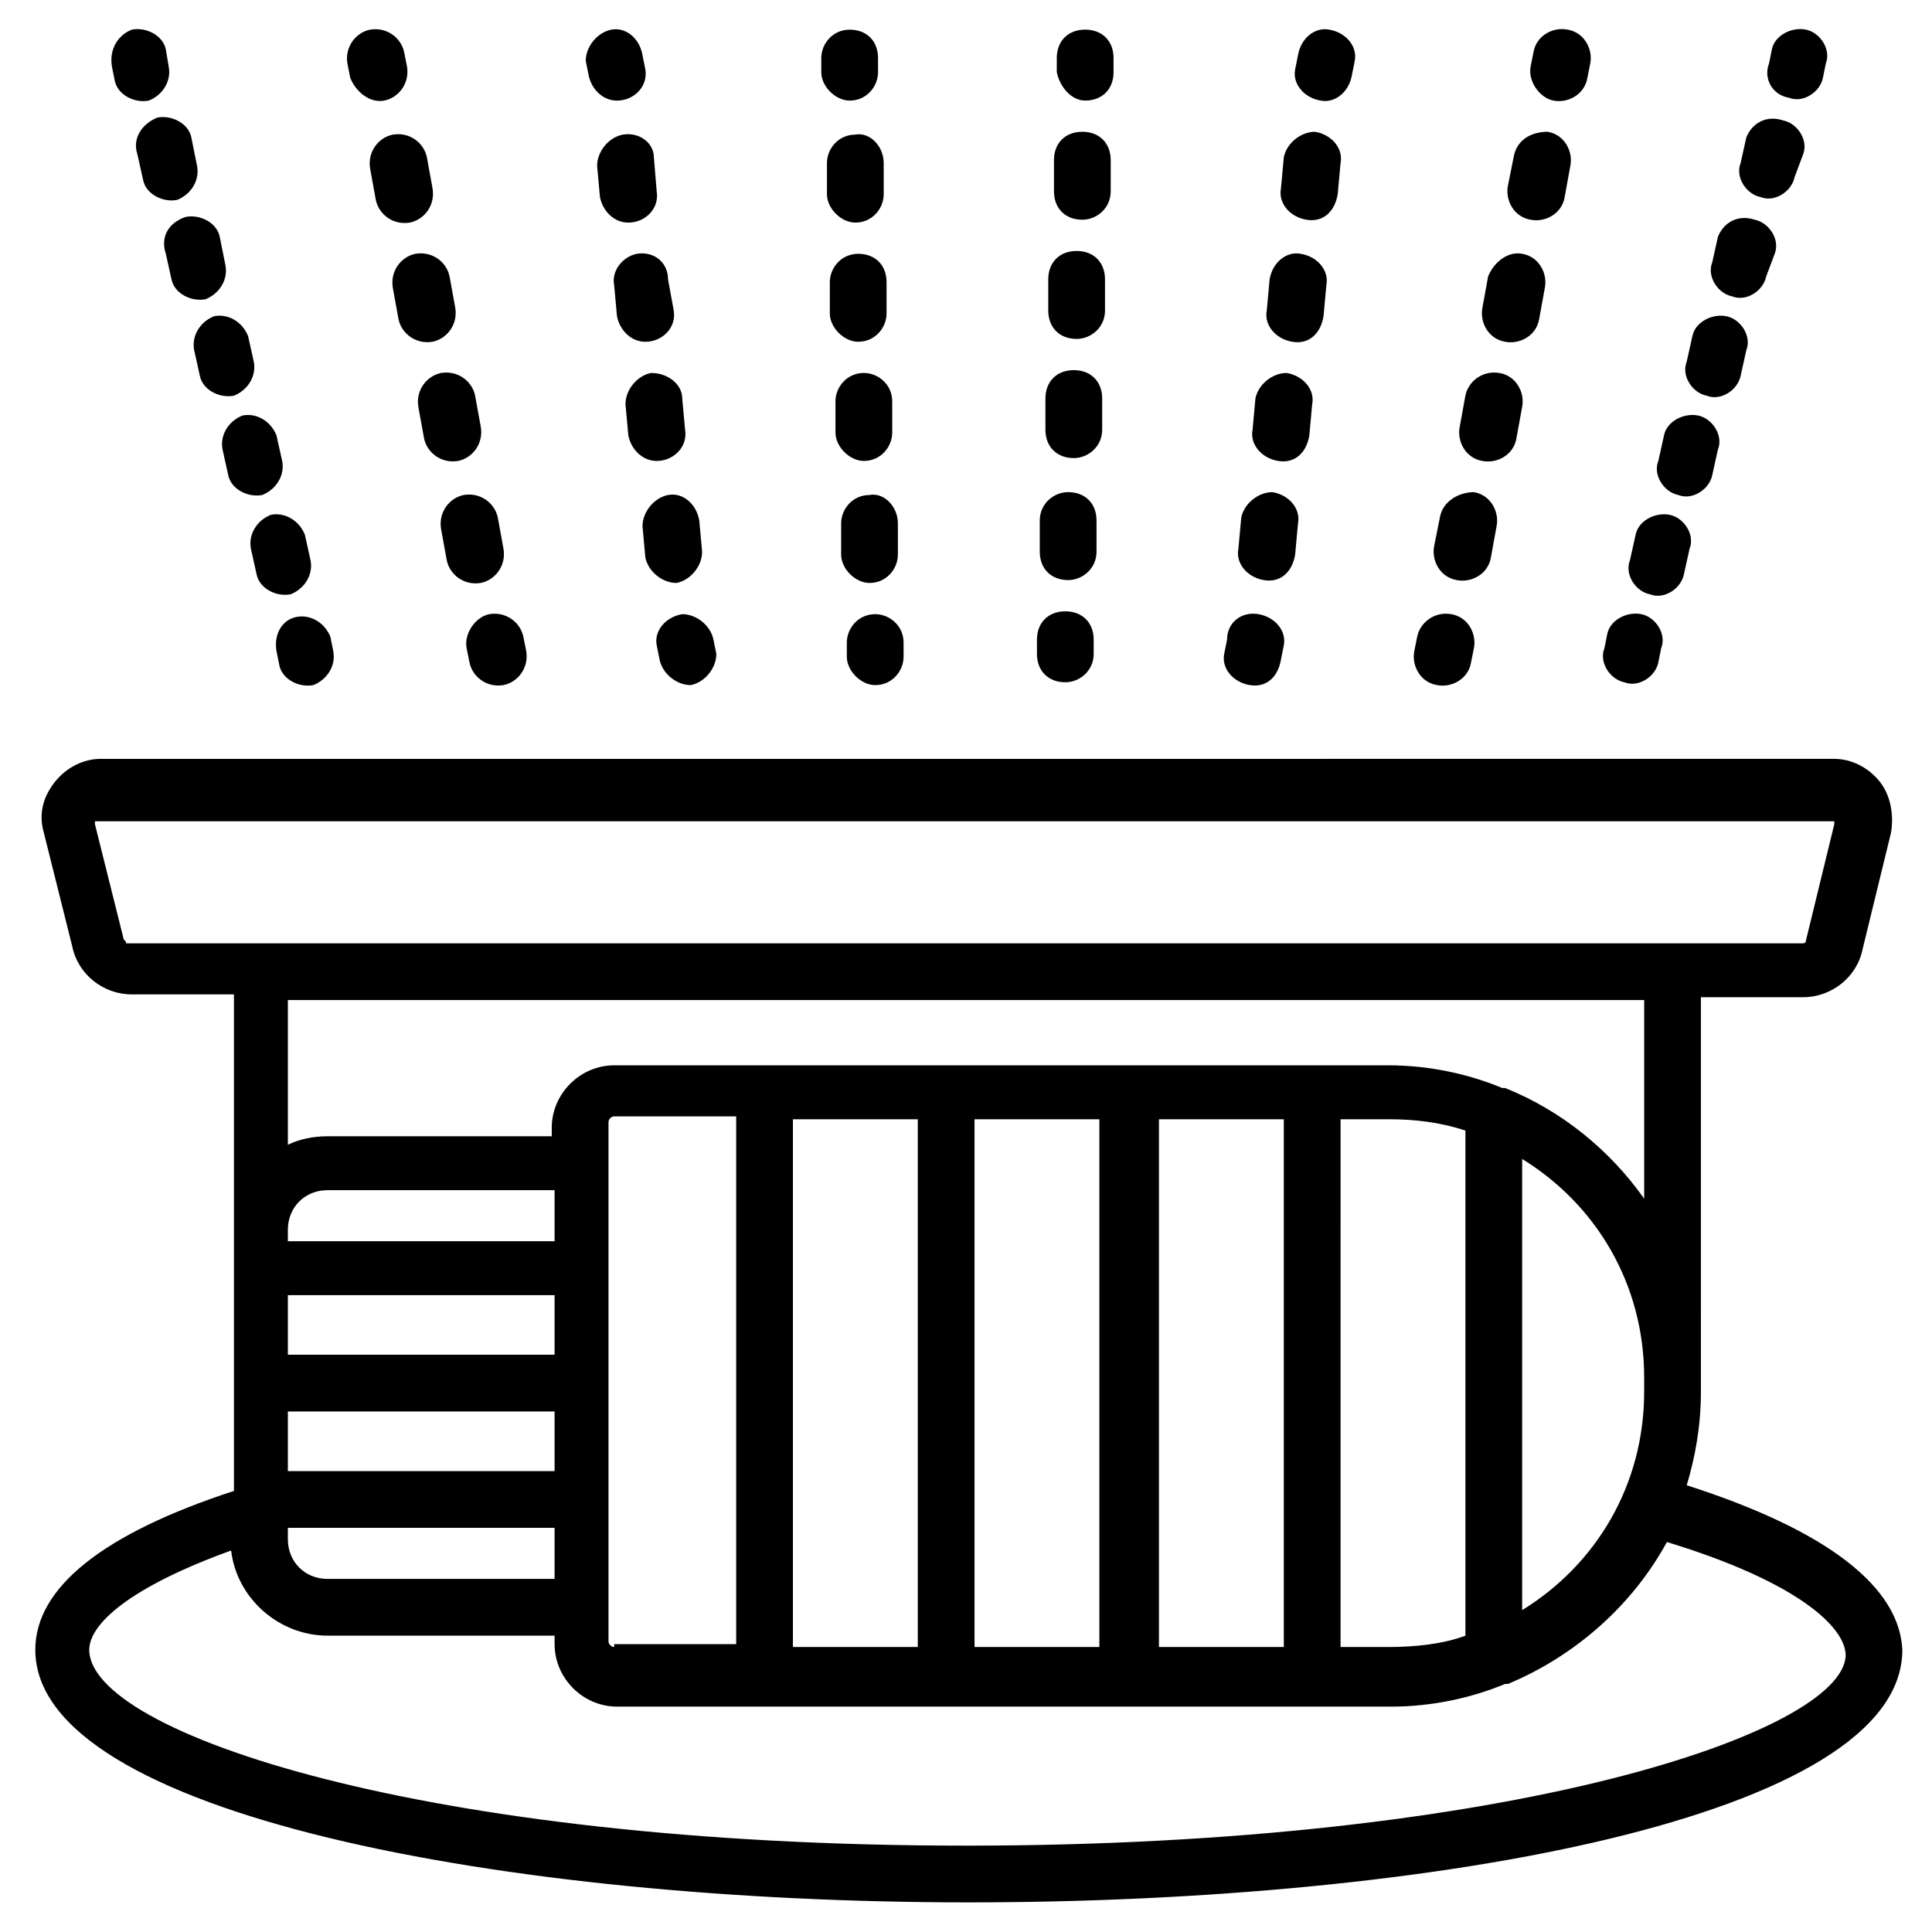 <?xml version="1.0" encoding="UTF-8"?>
<!-- Uploaded to: ICON Repo, www.svgrepo.com, Generator: ICON Repo Mixer Tools -->
<svg fill="#000000" width="800px" height="800px" version="1.1" viewBox="144 144 512 512" xmlns="http://www.w3.org/2000/svg">
 <g>
  <path d="m591 537.61c2.258-7.519 3.762-15.793 3.762-24.816l-0.004-104.52h27.07c7.519 0 14.289-5.266 15.793-12.785l7.519-30.832c0.754-4.512 0-9.777-3.008-13.535-3.008-3.762-7.519-6.016-12.031-6.016l-459.45 0.004c-4.512 0-9.023 2.258-12.031 6.016-3.008 3.762-4.512 8.273-3.008 13.535l7.519 30.078c1.504 7.519 8.273 12.785 15.793 12.785h27.07v131.59c-34.59 11.281-52.637 25.566-52.637 42.109 0 43.613 124.82 66.926 247.39 66.926 122.57 0 247.39-22.559 247.39-66.926-0.758-16.543-19.555-31.582-57.152-43.613zm-78.957 42.863h-12.785l0.004-139.86h12.785c6.769 0 13.535 0.754 20.305 3.008v133.85c-6.019 2.254-13.539 3.008-20.309 3.008zm-60.906 0v-139.86h33.086v139.86zm-48.879 0v-139.86h33.086v139.86zm-48.125 0v-139.86h33.086v139.86zm-47.371 0c-0.754 0-1.504-0.754-1.504-1.504v-137.61c0-0.754 0.754-1.504 1.504-1.504h32.336v139.86h-32.336zm-15.793-77.453h-70.684v-15.793l70.684 0.004zm-70.684 30.832v-15.793h70.684v15.793zm70.684-60.91h-70.684v-3.008c0-6.016 4.512-10.527 10.527-10.527h60.156zm-70.684 75.949h70.684v13.535h-60.156c-6.016 0-10.527-4.512-10.527-10.527zm327.1-97.754c19.551 12.031 32.336 33.086 32.336 57.902v3.762c0 24.816-12.785 45.871-32.336 57.902zm-370.71-58.652-7.519-30.078v-0.754h0.754 459.45 0.754v0.754l-7.519 30.832c0 0.754-0.754 0.754-0.754 0.754h-34.59l-374.48-0.004h-35.34c0-0.754-0.754-0.754-0.754-1.504zm403.05 15.789v53.391c-9.023-12.785-21.809-23.312-36.848-29.328h-0.754c-9.023-3.762-19.551-6.016-30.078-6.016h-205.28c-9.023 0-16.543 7.519-16.543 16.543v2.258h-59.406c-3.762 0-7.519 0.754-10.527 2.258v-38.352h359.43zm-179.71 224.84c-144.38 0-232.36-30.078-232.36-51.887 0-6.769 10.527-16.543 37.598-26.32 1.504 12.785 12.785 22.559 25.566 22.559l60.156 0.004v2.258c0 9.023 7.519 16.543 16.543 16.543h205.29c10.527 0 21.055-2.258 30.078-6.016h0.754c18.047-7.519 33.086-21.055 42.109-37.598 34.59 10.527 47.375 22.559 47.375 30.078-0.758 20.301-88.734 50.379-233.11 50.379z"/>
  <path d="m618.07 169.9c3.762 1.504 8.273-1.504 9.023-5.266l0.754-3.762c1.504-3.762-1.504-8.273-5.266-9.023-3.762-0.754-8.273 1.504-9.023 5.266l-0.754 3.762c-1.504 3.758 0.754 8.27 5.266 9.023z"/>
  <path d="m606.79 180.43-1.504 6.769c-1.504 3.762 1.504 8.273 5.266 9.023 3.762 1.504 8.273-1.504 9.023-5.266l2.254-6.016c1.504-3.762-1.504-8.273-5.266-9.023-4.508-1.504-8.27 0.75-9.773 4.512z"/>
  <path d="m584.98 259.38-1.504 6.769c-1.504 3.762 1.504 8.273 5.266 9.023 3.762 1.504 8.273-1.504 9.023-5.266l1.504-6.769c1.504-3.762-1.504-8.273-5.266-9.023-3.762-0.75-8.273 1.508-9.023 5.266z"/>
  <path d="m577.46 285.7-1.504 6.769c-1.504 3.762 1.504 8.273 5.266 9.023 3.762 1.504 8.273-1.504 9.023-5.266l1.504-6.769c1.504-3.762-1.504-8.273-5.266-9.023s-8.273 1.504-9.023 5.266z"/>
  <path d="m599.27 206.75-1.504 6.769c-1.504 3.762 1.504 8.273 5.266 9.023 3.762 1.504 8.273-1.504 9.023-5.266l2.254-6.016c1.504-3.762-1.504-8.273-5.266-9.023-4.508-1.504-8.27 0.754-9.773 4.512z"/>
  <path d="m592.5 233.07-1.504 6.769c-1.504 3.762 1.504 8.273 5.266 9.023 3.762 1.504 8.273-1.504 9.023-5.266l1.504-6.769c1.504-3.762-1.504-8.273-5.266-9.023-3.762-0.75-8.273 1.504-9.023 5.266z"/>
  <path d="m569.94 312.02-0.754 3.762c-1.504 3.762 1.504 8.273 5.266 9.023 3.762 1.504 8.273-1.504 9.023-5.266l0.754-3.762c1.504-3.762-1.504-8.273-5.266-9.023-3.762-0.75-8.273 1.508-9.023 5.266z"/>
  <path d="m555.65 170.65c3.762 0.754 8.273-1.504 9.023-6.016l0.754-3.762c0.754-3.762-1.504-8.273-6.016-9.023-3.762-0.754-8.273 1.504-9.023 6.016l-0.754 3.762c-0.75 3.762 2.258 8.273 6.016 9.023z"/>
  <path d="m545.12 185.69-1.504 7.519c-0.754 3.762 1.504 8.273 6.016 9.023 3.762 0.754 8.273-1.504 9.023-6.016l1.504-8.273c0.754-3.762-1.504-8.273-6.016-9.023-4.512 0.004-8.27 2.258-9.023 6.769z"/>
  <path d="m525.57 281.19-1.504 7.519c-0.754 3.762 1.504 8.273 6.016 9.023 3.762 0.754 8.273-1.504 9.023-6.016l1.504-8.273c0.754-3.762-1.504-8.273-6.016-9.023-3.758 0-8.27 2.258-9.023 6.769z"/>
  <path d="m538.36 217.27-1.504 8.273c-0.754 3.762 1.504 8.273 6.016 9.023 3.762 0.754 8.273-1.504 9.023-6.016l1.504-8.273c0.754-3.762-1.504-8.273-6.016-9.023-3.762-0.75-7.519 2.258-9.023 6.016z"/>
  <path d="m532.34 248.86-1.504 8.273c-0.754 3.762 1.504 8.273 6.016 9.023 3.762 0.754 8.273-1.504 9.023-6.016l1.504-8.273c0.754-3.762-1.504-8.273-6.016-9.023-4.512-0.75-8.273 2.258-9.023 6.016z"/>
  <path d="m519.56 312.77-0.754 3.762c-0.754 3.762 1.504 8.273 6.016 9.023 3.762 0.754 8.273-1.504 9.023-6.016l0.754-3.762c0.754-3.762-1.504-8.273-6.016-9.023-4.512-0.754-8.27 2.254-9.023 6.016z"/>
  <path d="m502.27 163.89 0.754-3.762c0.754-3.762-2.258-7.519-6.769-8.273-3.762-0.754-7.519 2.258-8.273 6.769l-0.754 3.762c-0.75 3.758 2.258 7.519 6.769 8.27 3.762 0.754 7.519-2.254 8.273-6.766z"/>
  <path d="m472.94 281.19-0.754 8.273c-0.754 3.762 2.258 7.519 6.769 8.273 4.512 0.754 7.519-2.258 8.273-6.769l0.754-8.273c0.754-3.762-2.258-7.519-6.769-8.273-3.762 0-7.519 3.008-8.273 6.769z"/>
  <path d="m476.7 249.61-0.754 8.273c-0.754 3.762 2.258 7.519 6.769 8.273 4.512 0.754 7.519-2.258 8.273-6.769l0.754-8.273c0.754-3.762-2.258-7.519-6.769-8.273-3.762 0-7.523 3.008-8.273 6.769z"/>
  <path d="m480.46 218.03-0.754 8.273c-0.754 3.762 2.258 7.519 6.769 8.273 4.512 0.754 7.519-2.258 8.273-6.769l0.754-8.273c0.754-3.762-2.258-7.519-6.769-8.273-3.762-0.75-7.519 2.258-8.273 6.769z"/>
  <path d="m484.22 185.69-0.754 8.273c-0.754 3.762 2.258 7.519 6.769 8.273 4.512 0.754 7.519-2.258 8.273-6.769l0.754-8.273c0.754-3.762-2.258-7.519-6.769-8.273-3.762 0.004-7.523 3.012-8.273 6.769z"/>
  <path d="m469.18 313.52-0.754 3.762c-0.754 3.762 2.258 7.519 6.769 8.273 4.512 0.754 7.519-2.258 8.273-6.769l0.754-3.762c0.754-3.762-2.258-7.519-6.769-8.273-4.516-0.75-8.273 2.258-8.273 6.769z"/>
  <path d="m431.58 170.65c0.75 0 0.75 0 0 0 4.512 0 7.519-3.008 7.519-7.519v-3.762c0-4.512-3.008-7.519-7.519-7.519s-7.519 3.008-7.519 7.519v3.762c0.75 3.762 3.758 7.519 7.519 7.519z"/>
  <path d="m419.55 290.21c0 4.512 3.008 7.519 7.519 7.519 3.762 0 7.519-3.008 7.519-7.519v-8.273c0-4.512-3.008-7.519-7.519-7.519-3.762 0-7.519 3.008-7.519 7.519z"/>
  <path d="m421.05 257.88c0 4.512 3.008 7.519 7.519 7.519 3.762 0 7.519-3.008 7.519-7.519v-8.273c0-4.512-3.008-7.519-7.519-7.519s-7.519 3.008-7.519 7.519z"/>
  <path d="m423.31 194.71c0 4.512 3.008 7.519 7.519 7.519 3.762 0 7.519-3.008 7.519-7.519v-8.273c0-4.512-3.008-7.519-7.519-7.519s-7.519 3.008-7.519 7.519z"/>
  <path d="m421.8 226.3c0 4.512 3.008 7.519 7.519 7.519 3.762 0 7.519-3.008 7.519-7.519v-8.273c0-4.512-3.008-7.519-7.519-7.519s-7.519 3.008-7.519 7.519z"/>
  <path d="m418.8 317.29c0 4.512 3.008 7.519 7.519 7.519 3.762 0 7.519-3.008 7.519-7.519v-3.762c0-4.512-3.008-7.519-7.519-7.519-4.512 0-7.519 3.008-7.519 7.519z"/>
  <path d="m369.17 151.86c-4.512 0-7.519 3.762-7.519 7.519v3.762c0 3.762 3.762 7.519 7.519 7.519 4.512 0 7.519-3.762 7.519-7.519v-3.762c0-4.512-3.008-7.519-7.519-7.519z"/>
  <path d="m371.43 211.26c-4.512 0-7.519 3.762-7.519 7.519v8.273c0 3.762 3.762 7.519 7.519 7.519 4.512 0 7.519-3.762 7.519-7.519v-8.273c0-4.512-3.008-7.519-7.519-7.519z"/>
  <path d="m374.43 275.18c-4.512 0-7.519 3.762-7.519 7.519v8.273c0 3.762 3.762 7.519 7.519 7.519 4.512 0 7.519-3.762 7.519-7.519v-8.273c0-4.512-3.762-8.273-7.519-7.519z"/>
  <path d="m372.93 242.84c-4.512 0-7.519 3.762-7.519 7.519v8.273c0 3.762 3.762 7.519 7.519 7.519 4.512 0 7.519-3.762 7.519-7.519v-8.273c0-4.512-3.762-7.519-7.519-7.519z"/>
  <path d="m370.67 179.68c-4.512 0-7.519 3.762-7.519 7.519v8.273c0 3.762 3.762 7.519 7.519 7.519 4.512 0 7.519-3.762 7.519-7.519v-8.273c0-4.512-3.758-8.27-7.519-7.519z"/>
  <path d="m368.42 314.28v3.762c0 3.762 3.762 7.519 7.519 7.519 4.512 0 7.519-3.762 7.519-7.519v-3.762c0-4.512-3.762-7.519-7.519-7.519-4.512 0-7.519 3.758-7.519 7.519z"/>
  <path d="m306 151.86c-3.762 0.754-6.769 4.512-6.769 8.273l0.754 3.762c0.754 3.762 3.762 6.769 7.519 6.769 4.512 0 8.273-3.762 7.519-8.273l-0.754-3.762c-0.75-4.516-4.508-7.523-8.27-6.769z"/>
  <path d="m321.04 275.18c-3.762 0.754-6.769 4.512-6.769 8.273l0.754 8.273c0.754 3.762 4.512 6.769 8.273 6.769 3.762-0.754 6.769-4.512 6.769-8.273l-0.754-8.273c-0.754-4.516-4.512-7.523-8.273-6.769z"/>
  <path d="m312.77 211.26c-3.762 0.754-6.769 4.512-6.016 8.273l0.754 8.273c0.754 3.762 3.762 6.769 7.519 6.769 4.512 0 8.273-3.762 7.519-8.273l-1.508-8.273c0-4.512-3.758-7.519-8.27-6.769z"/>
  <path d="m316.53 242.84c-3.762 0.754-6.769 4.512-6.769 8.273l0.754 8.273c0.754 3.762 3.762 6.769 7.519 6.769 4.512 0 8.273-3.762 7.519-8.273l-0.754-8.273c0.004-3.762-3.758-6.769-8.27-6.769z"/>
  <path d="m309.01 179.68c-3.762 0.754-6.769 4.512-6.769 8.273l0.754 8.273c0.754 3.762 3.762 6.769 7.519 6.769 4.512 0 8.273-3.762 7.519-8.273l-0.75-9.027c0-3.758-3.762-6.766-8.273-6.016z"/>
  <path d="m318.04 315.03 0.754 3.762c0.754 3.762 4.512 6.769 8.273 6.769 3.762-0.754 6.769-4.512 6.769-8.273l-0.758-3.762c-0.754-3.762-4.512-6.769-8.273-6.769-4.508 0.754-7.516 4.516-6.766 8.273z"/>
  <path d="m251.11 157.87c-0.754-3.762-4.512-6.769-9.023-6.016-3.762 0.754-6.769 4.512-6.016 9.023l0.754 3.762c1.5 3.758 5.262 6.766 9.02 6.012 3.762-0.754 6.769-4.512 6.016-9.023z"/>
  <path d="m263.14 217.27c-0.754-3.762-4.512-6.769-9.023-6.016-3.762 0.754-6.769 4.512-6.016 9.023l1.504 8.273c0.754 3.762 4.512 6.769 9.023 6.016 3.762-0.754 6.769-4.512 6.016-9.023z"/>
  <path d="m269.91 248.86c-0.754-3.762-4.512-6.769-9.023-6.016-3.762 0.754-6.769 4.512-6.016 9.023l1.504 8.273c0.754 3.762 4.512 6.769 9.023 6.016 3.762-0.754 6.769-4.512 6.016-9.023z"/>
  <path d="m275.93 281.19c-0.754-3.762-4.512-6.769-9.023-6.016-3.762 0.754-6.769 4.512-6.016 9.023l1.504 8.273c0.754 3.762 4.512 6.769 9.023 6.016 3.762-0.754 6.769-4.512 6.016-9.023z"/>
  <path d="m257.13 185.69c-0.754-3.762-4.512-6.769-9.023-6.016-3.762 0.754-6.769 4.512-6.016 9.023l1.504 8.273c0.754 3.762 4.512 6.769 9.023 6.016 3.762-0.754 6.769-4.512 6.016-9.023z"/>
  <path d="m267.66 315.78 0.754 3.762c0.754 3.762 4.512 6.769 9.023 6.016 3.762-0.754 6.769-4.512 6.016-9.023l-0.754-3.762c-0.754-3.762-4.512-6.769-9.023-6.016-3.762 0.75-6.769 5.262-6.016 9.023z"/>
  <path d="m187.95 157.12c-0.754-3.758-5.266-6.016-9.023-5.262-3.762 1.504-6.016 5.262-5.266 9.773l0.754 3.762c0.754 3.762 5.266 6.016 9.023 5.266 3.762-1.504 6.016-5.266 5.266-9.023z"/>
  <path d="m209.75 233.07c-1.504-3.762-5.262-6.016-9.023-5.266-3.762 1.504-6.016 5.266-5.266 9.023l1.504 6.769c0.754 3.762 5.266 6.016 9.023 5.266 3.762-1.504 6.016-5.266 5.266-9.023z"/>
  <path d="m202.23 206.75c-0.75-3.758-5.262-6.016-9.023-5.262-4.512 1.504-6.766 5.262-5.262 9.773l1.504 6.769c0.754 3.762 5.266 6.016 9.023 5.266 3.762-1.504 6.016-5.266 5.266-9.023z"/>
  <path d="m217.27 259.38c-1.504-3.758-5.262-6.016-9.023-5.262-3.762 1.504-6.016 5.266-5.266 9.023l1.504 6.769c0.754 3.762 5.266 6.016 9.023 5.266 3.762-1.504 6.016-5.266 5.266-9.023z"/>
  <path d="m224.79 285.7c-1.504-3.762-5.266-6.016-9.023-5.266-3.762 1.504-6.016 5.266-5.266 9.023l1.504 6.769c0.754 3.762 5.266 6.016 9.023 5.266 3.762-1.504 6.016-5.266 5.266-9.023z"/>
  <path d="m194.71 180.43c-0.75-3.762-5.262-6.016-9.023-5.266-3.758 1.504-6.766 5.266-5.262 9.777l1.504 6.769c0.754 3.762 5.266 6.016 9.023 5.266 3.762-1.504 6.016-5.266 5.266-9.023z"/>
  <path d="m217.27 316.53 0.754 3.762c0.754 3.762 5.266 6.016 9.023 5.266 3.762-1.504 6.016-5.266 5.266-9.023l-0.754-3.762c-1.504-3.762-5.266-6.016-9.023-5.266-3.762 0.754-6.016 4.512-5.266 9.023z"/>
 </g>
</svg>